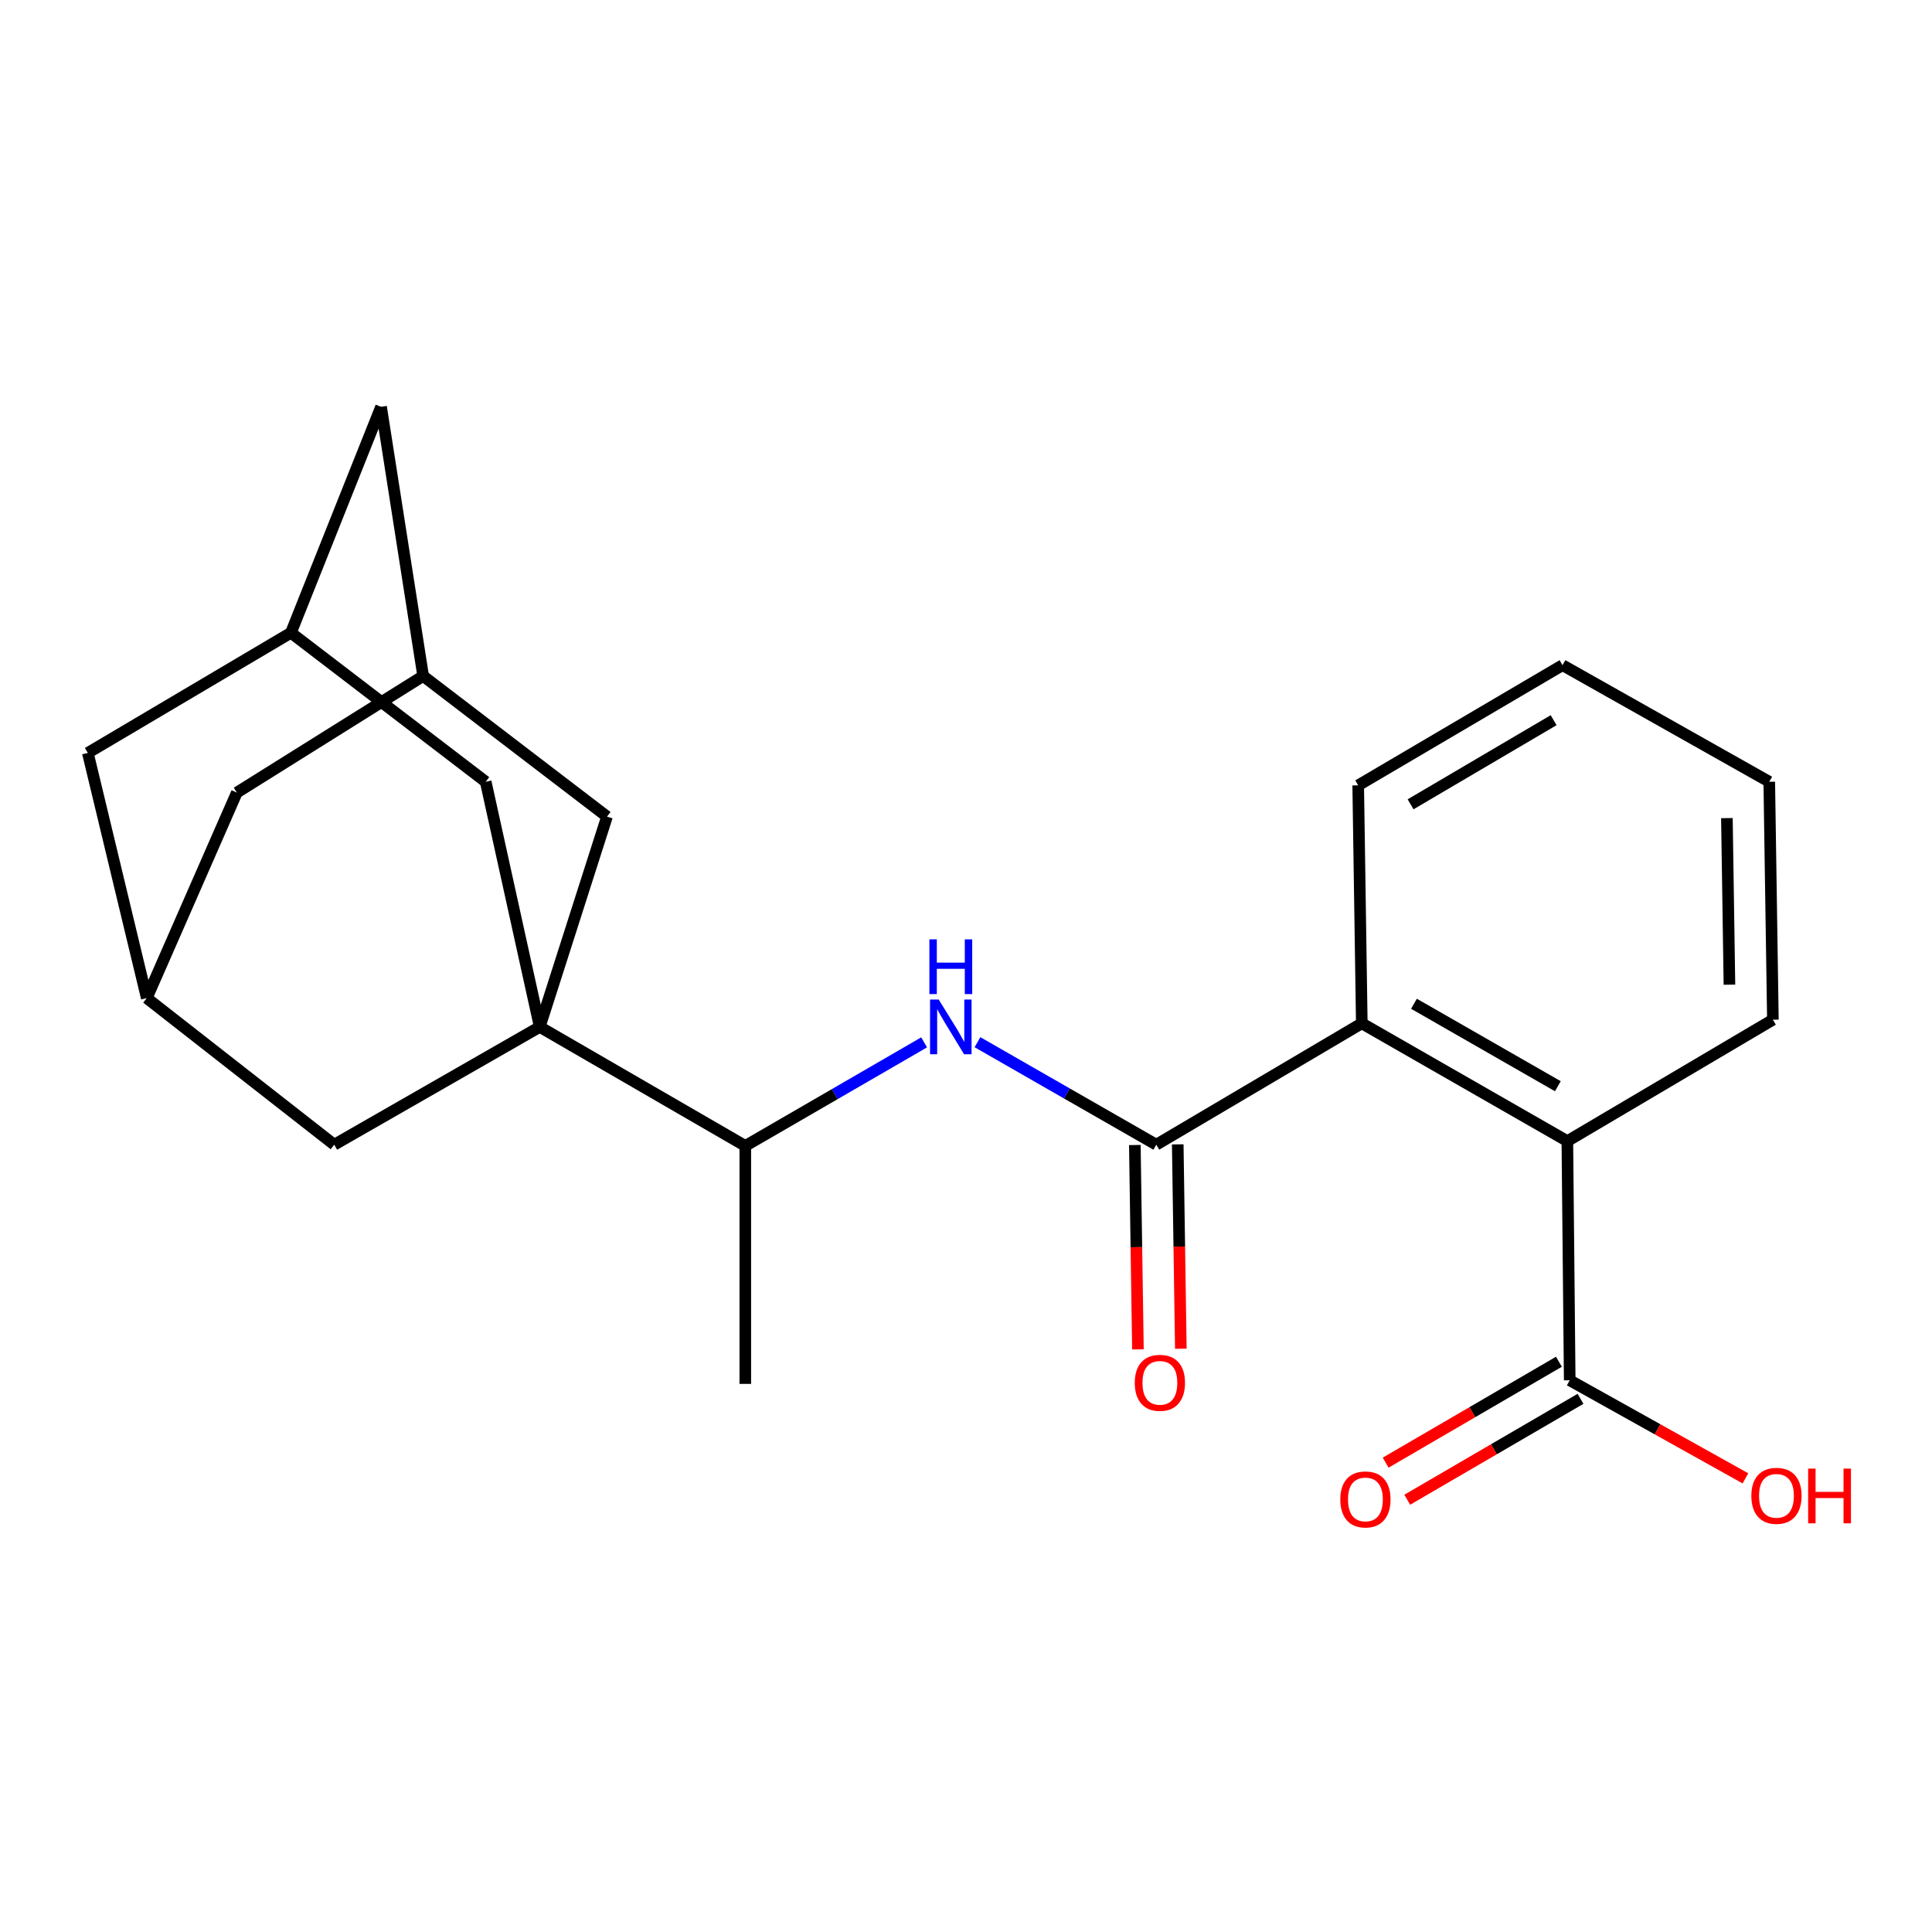 <?xml version='1.0' encoding='iso-8859-1'?>
<svg version='1.1' baseProfile='full'
              xmlns='http://www.w3.org/2000/svg'
                      xmlns:rdkit='http://www.rdkit.org/xml'
                      xmlns:xlink='http://www.w3.org/1999/xlink'
                  xml:space='preserve'
width='1000px' height='1000px' viewBox='0 0 1000 1000'>
<!-- END OF HEADER -->
<rect style='opacity:1.0;fill:#FFFFFF;stroke:none' width='1000' height='1000' x='0' y='0'> </rect>
<path class='bond-5' d='M 279.369,531.528 L 385.764,593.122' style='fill:none;fill-rule:evenodd;stroke:#000000;stroke-width:6px;stroke-linecap:butt;stroke-linejoin:miter;stroke-opacity:1' />
<path class='bond-6' d='M 279.369,531.528 L 172.998,592.493' style='fill:none;fill-rule:evenodd;stroke:#000000;stroke-width:6px;stroke-linecap:butt;stroke-linejoin:miter;stroke-opacity:1' />
<path class='bond-7' d='M 279.369,531.528 L 251.397,404.639' style='fill:none;fill-rule:evenodd;stroke:#000000;stroke-width:6px;stroke-linecap:butt;stroke-linejoin:miter;stroke-opacity:1' />
<path class='bond-8' d='M 279.369,531.528 L 314.188,422.665' style='fill:none;fill-rule:evenodd;stroke:#000000;stroke-width:6px;stroke-linecap:butt;stroke-linejoin:miter;stroke-opacity:1' />
<path class='bond-0' d='M 598.493,592.493 L 552.216,565.967' style='fill:none;fill-rule:evenodd;stroke:#000000;stroke-width:6px;stroke-linecap:butt;stroke-linejoin:miter;stroke-opacity:1' />
<path class='bond-0' d='M 552.216,565.967 L 505.94,539.441' style='fill:none;fill-rule:evenodd;stroke:#0000FF;stroke-width:6px;stroke-linecap:butt;stroke-linejoin:miter;stroke-opacity:1' />
<path class='bond-1' d='M 598.493,592.493 L 704.864,529.665' style='fill:none;fill-rule:evenodd;stroke:#000000;stroke-width:6px;stroke-linecap:butt;stroke-linejoin:miter;stroke-opacity:1' />
<path class='bond-12' d='M 587.39,592.661 L 588.19,645.549' style='fill:none;fill-rule:evenodd;stroke:#000000;stroke-width:6px;stroke-linecap:butt;stroke-linejoin:miter;stroke-opacity:1' />
<path class='bond-12' d='M 588.19,645.549 L 588.99,698.437' style='fill:none;fill-rule:evenodd;stroke:#FF0000;stroke-width:6px;stroke-linecap:butt;stroke-linejoin:miter;stroke-opacity:1' />
<path class='bond-12' d='M 609.597,592.325 L 610.396,645.213' style='fill:none;fill-rule:evenodd;stroke:#000000;stroke-width:6px;stroke-linecap:butt;stroke-linejoin:miter;stroke-opacity:1' />
<path class='bond-12' d='M 610.396,645.213 L 611.196,698.101' style='fill:none;fill-rule:evenodd;stroke:#FF0000;stroke-width:6px;stroke-linecap:butt;stroke-linejoin:miter;stroke-opacity:1' />
<path class='bond-3' d='M 704.864,529.665 L 811.259,590.642' style='fill:none;fill-rule:evenodd;stroke:#000000;stroke-width:6px;stroke-linecap:butt;stroke-linejoin:miter;stroke-opacity:1' />
<path class='bond-3' d='M 731.867,519.543 L 806.343,562.227' style='fill:none;fill-rule:evenodd;stroke:#000000;stroke-width:6px;stroke-linecap:butt;stroke-linejoin:miter;stroke-opacity:1' />
<path class='bond-18' d='M 704.864,529.665 L 703.001,406.49' style='fill:none;fill-rule:evenodd;stroke:#000000;stroke-width:6px;stroke-linecap:butt;stroke-linejoin:miter;stroke-opacity:1' />
<path class='bond-2' d='M 478.322,539.527 L 432.043,566.325' style='fill:none;fill-rule:evenodd;stroke:#0000FF;stroke-width:6px;stroke-linecap:butt;stroke-linejoin:miter;stroke-opacity:1' />
<path class='bond-2' d='M 432.043,566.325 L 385.764,593.122' style='fill:none;fill-rule:evenodd;stroke:#000000;stroke-width:6px;stroke-linecap:butt;stroke-linejoin:miter;stroke-opacity:1' />
<path class='bond-4' d='M 811.259,590.642 L 812.481,714.435' style='fill:none;fill-rule:evenodd;stroke:#000000;stroke-width:6px;stroke-linecap:butt;stroke-linejoin:miter;stroke-opacity:1' />
<path class='bond-19' d='M 811.259,590.642 L 917.642,527.802' style='fill:none;fill-rule:evenodd;stroke:#000000;stroke-width:6px;stroke-linecap:butt;stroke-linejoin:miter;stroke-opacity:1' />
<path class='bond-13' d='M 806.892,704.839 L 762.051,730.954' style='fill:none;fill-rule:evenodd;stroke:#000000;stroke-width:6px;stroke-linecap:butt;stroke-linejoin:miter;stroke-opacity:1' />
<path class='bond-13' d='M 762.051,730.954 L 717.21,757.068' style='fill:none;fill-rule:evenodd;stroke:#FF0000;stroke-width:6px;stroke-linecap:butt;stroke-linejoin:miter;stroke-opacity:1' />
<path class='bond-13' d='M 818.069,724.031 L 773.228,750.146' style='fill:none;fill-rule:evenodd;stroke:#000000;stroke-width:6px;stroke-linecap:butt;stroke-linejoin:miter;stroke-opacity:1' />
<path class='bond-13' d='M 773.228,750.146 L 728.387,776.26' style='fill:none;fill-rule:evenodd;stroke:#FF0000;stroke-width:6px;stroke-linecap:butt;stroke-linejoin:miter;stroke-opacity:1' />
<path class='bond-17' d='M 812.481,714.435 L 857.955,739.812' style='fill:none;fill-rule:evenodd;stroke:#000000;stroke-width:6px;stroke-linecap:butt;stroke-linejoin:miter;stroke-opacity:1' />
<path class='bond-17' d='M 857.955,739.812 L 903.429,765.189' style='fill:none;fill-rule:evenodd;stroke:#FF0000;stroke-width:6px;stroke-linecap:butt;stroke-linejoin:miter;stroke-opacity:1' />
<path class='bond-20' d='M 385.764,593.122 L 385.764,716.298' style='fill:none;fill-rule:evenodd;stroke:#000000;stroke-width:6px;stroke-linecap:butt;stroke-linejoin:miter;stroke-opacity:1' />
<path class='bond-10' d='M 172.998,592.493 L 75.968,516.611' style='fill:none;fill-rule:evenodd;stroke:#000000;stroke-width:6px;stroke-linecap:butt;stroke-linejoin:miter;stroke-opacity:1' />
<path class='bond-9' d='M 251.397,404.639 L 150.591,327.511' style='fill:none;fill-rule:evenodd;stroke:#000000;stroke-width:6px;stroke-linecap:butt;stroke-linejoin:miter;stroke-opacity:1' />
<path class='bond-11' d='M 314.188,422.665 L 219.021,349.893' style='fill:none;fill-rule:evenodd;stroke:#000000;stroke-width:6px;stroke-linecap:butt;stroke-linejoin:miter;stroke-opacity:1' />
<path class='bond-16' d='M 150.591,327.511 L 45.455,389.709' style='fill:none;fill-rule:evenodd;stroke:#000000;stroke-width:6px;stroke-linecap:butt;stroke-linejoin:miter;stroke-opacity:1' />
<path class='bond-24' d='M 150.591,327.511 L 197.243,210.566' style='fill:none;fill-rule:evenodd;stroke:#000000;stroke-width:6px;stroke-linecap:butt;stroke-linejoin:miter;stroke-opacity:1' />
<path class='bond-23' d='M 75.968,516.611 L 122.595,410.24' style='fill:none;fill-rule:evenodd;stroke:#000000;stroke-width:6px;stroke-linecap:butt;stroke-linejoin:miter;stroke-opacity:1' />
<path class='bond-25' d='M 75.968,516.611 L 45.455,389.709' style='fill:none;fill-rule:evenodd;stroke:#000000;stroke-width:6px;stroke-linecap:butt;stroke-linejoin:miter;stroke-opacity:1' />
<path class='bond-14' d='M 219.021,349.893 L 197.243,210.566' style='fill:none;fill-rule:evenodd;stroke:#000000;stroke-width:6px;stroke-linecap:butt;stroke-linejoin:miter;stroke-opacity:1' />
<path class='bond-15' d='M 219.021,349.893 L 122.595,410.24' style='fill:none;fill-rule:evenodd;stroke:#000000;stroke-width:6px;stroke-linecap:butt;stroke-linejoin:miter;stroke-opacity:1' />
<path class='bond-22' d='M 703.001,406.49 L 808.754,344.291' style='fill:none;fill-rule:evenodd;stroke:#000000;stroke-width:6px;stroke-linecap:butt;stroke-linejoin:miter;stroke-opacity:1' />
<path class='bond-22' d='M 730.123,416.304 L 804.151,372.765' style='fill:none;fill-rule:evenodd;stroke:#000000;stroke-width:6px;stroke-linecap:butt;stroke-linejoin:miter;stroke-opacity:1' />
<path class='bond-26' d='M 917.642,527.802 L 915.767,404.639' style='fill:none;fill-rule:evenodd;stroke:#000000;stroke-width:6px;stroke-linecap:butt;stroke-linejoin:miter;stroke-opacity:1' />
<path class='bond-26' d='M 895.154,509.666 L 893.841,423.451' style='fill:none;fill-rule:evenodd;stroke:#000000;stroke-width:6px;stroke-linecap:butt;stroke-linejoin:miter;stroke-opacity:1' />
<path class='bond-21' d='M 915.767,404.639 L 808.754,344.291' style='fill:none;fill-rule:evenodd;stroke:#000000;stroke-width:6px;stroke-linecap:butt;stroke-linejoin:miter;stroke-opacity:1' />
<path  class='atom-3' d='M 485.875 517.368
L 495.155 532.368
Q 496.075 533.848, 497.555 536.528
Q 499.035 539.208, 499.115 539.368
L 499.115 517.368
L 502.875 517.368
L 502.875 545.688
L 498.995 545.688
L 489.035 529.288
Q 487.875 527.368, 486.635 525.168
Q 485.435 522.968, 485.075 522.288
L 485.075 545.688
L 481.395 545.688
L 481.395 517.368
L 485.875 517.368
' fill='#0000FF'/>
<path  class='atom-3' d='M 481.055 486.216
L 484.895 486.216
L 484.895 498.256
L 499.375 498.256
L 499.375 486.216
L 503.215 486.216
L 503.215 514.536
L 499.375 514.536
L 499.375 501.456
L 484.895 501.456
L 484.895 514.536
L 481.055 514.536
L 481.055 486.216
' fill='#0000FF'/>
<path  class='atom-13' d='M 587.356 715.749
Q 587.356 708.949, 590.716 705.149
Q 594.076 701.349, 600.356 701.349
Q 606.636 701.349, 609.996 705.149
Q 613.356 708.949, 613.356 715.749
Q 613.356 722.629, 609.956 726.549
Q 606.556 730.429, 600.356 730.429
Q 594.116 730.429, 590.716 726.549
Q 587.356 722.669, 587.356 715.749
M 600.356 727.229
Q 604.676 727.229, 606.996 724.349
Q 609.356 721.429, 609.356 715.749
Q 609.356 710.189, 606.996 707.389
Q 604.676 704.549, 600.356 704.549
Q 596.036 704.549, 593.676 707.349
Q 591.356 710.149, 591.356 715.749
Q 591.356 721.469, 593.676 724.349
Q 596.036 727.229, 600.356 727.229
' fill='#FF0000'/>
<path  class='atom-14' d='M 693.739 776.097
Q 693.739 769.297, 697.099 765.497
Q 700.459 761.697, 706.739 761.697
Q 713.019 761.697, 716.379 765.497
Q 719.739 769.297, 719.739 776.097
Q 719.739 782.977, 716.339 786.897
Q 712.939 790.777, 706.739 790.777
Q 700.499 790.777, 697.099 786.897
Q 693.739 783.017, 693.739 776.097
M 706.739 787.577
Q 711.059 787.577, 713.379 784.697
Q 715.739 781.777, 715.739 776.097
Q 715.739 770.537, 713.379 767.737
Q 711.059 764.897, 706.739 764.897
Q 702.419 764.897, 700.059 767.697
Q 697.739 770.497, 697.739 776.097
Q 697.739 781.817, 700.059 784.697
Q 702.419 787.577, 706.739 787.577
' fill='#FF0000'/>
<path  class='atom-18' d='M 906.493 774.234
Q 906.493 767.434, 909.853 763.634
Q 913.213 759.834, 919.493 759.834
Q 925.773 759.834, 929.133 763.634
Q 932.493 767.434, 932.493 774.234
Q 932.493 781.114, 929.093 785.034
Q 925.693 788.914, 919.493 788.914
Q 913.253 788.914, 909.853 785.034
Q 906.493 781.154, 906.493 774.234
M 919.493 785.714
Q 923.813 785.714, 926.133 782.834
Q 928.493 779.914, 928.493 774.234
Q 928.493 768.674, 926.133 765.874
Q 923.813 763.034, 919.493 763.034
Q 915.173 763.034, 912.813 765.834
Q 910.493 768.634, 910.493 774.234
Q 910.493 779.954, 912.813 782.834
Q 915.173 785.714, 919.493 785.714
' fill='#FF0000'/>
<path  class='atom-18' d='M 935.893 760.154
L 939.733 760.154
L 939.733 772.194
L 954.213 772.194
L 954.213 760.154
L 958.053 760.154
L 958.053 788.474
L 954.213 788.474
L 954.213 775.394
L 939.733 775.394
L 939.733 788.474
L 935.893 788.474
L 935.893 760.154
' fill='#FF0000'/>
</svg>
